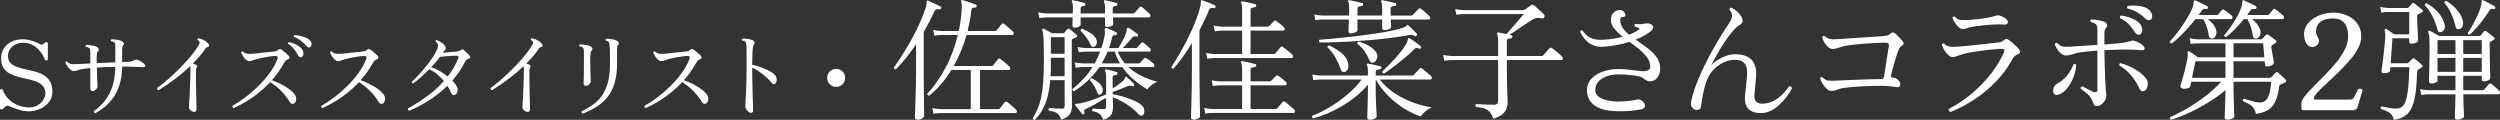 <?xml version="1.0" encoding="UTF-8"?><svg id="text" xmlns="http://www.w3.org/2000/svg" width="386.143" height="18.505" viewBox="0 0 386.143 18.505"><rect x="0" y="0" width="386.143" height="18.505" fill="#333333" stroke="none"/><defs><style>.cls-1{fill:#fff;}</style></defs><path class="cls-1" d="M4.409,17.194c-.386,0-.782-.055-1.188-.163-.406-.109-.77-.228-1.091-.356-.322-.129-.557-.223-.705-.282-.228-.109-.426-.084-.594.074-.069.069-.144.136-.223.2-.08.064-.144.121-.193.171-.099.079-.193.102-.282.067s-.134-.111-.134-.23v-2.702c0-.119.064-.19.193-.215.128-.025.208.017.237.126.178.525.473.992.883,1.403s.893.73,1.447.957c.554.228,1.133.342,1.737.342.514,0,.958-.111,1.329-.334s.661-.5.868-.831c.208-.332.312-.656.312-.972,0-.485-.124-.871-.371-1.158-.248-.287-.574-.51-.98-.668-.406-.158-.851-.29-1.336-.393-.485-.104-.97-.218-1.455-.342-.485-.124-.931-.292-1.336-.505-.406-.213-.732-.507-.98-.883-.248-.376-.371-.871-.371-1.484,0-.564.136-1.069.408-1.514s.661-.796,1.166-1.054c.504-.257,1.113-.386,1.826-.386.307,0,.626.042.958.126.332.084.641.183.928.297.287.114.504.215.653.304.227.129.416.134.564.015.049-.05.104-.096.163-.141.06-.044.109-.082.148-.111.099-.069.19-.084.275-.044.084.04.126.119.126.238v2.375c0,.119-.064.191-.193.215-.129.025-.213-.012-.252-.111-.188-.495-.445-.94-.772-1.336-.327-.396-.708-.71-1.143-.943-.436-.232-.92-.349-1.455-.349-.426,0-.816.087-1.173.26-.356.173-.641.413-.854.72-.213.307-.319.658-.319,1.054,0,.455.124.814.371,1.076.247.262.574.468.979.616s.854.274,1.343.378c.49.104.98.22,1.47.349.49.129.938.312,1.343.549.406.237.732.559.98.965.247.406.371.94.371,1.603,0,.475-.109.901-.327,1.277-.218.376-.505.695-.861.958-.356.262-.752.46-1.188.594-.436.134-.871.2-1.307.2Z"/><path class="cls-1" d="M14.721,17.491c-.079-.02-.139-.064-.178-.134s-.049-.139-.029-.208c.584-.396,1.123-.896,1.618-1.499.495-.604.896-1.341,1.203-2.212.307-.871.465-1.91.475-3.117-.505,0-.995.015-1.47.044-.237.01-.473.02-.705.03-.233.01-.458.025-.675.044.01.416.022.836.037,1.262.015.426.029.789.044,1.091.015.302.022.488.022.557,0,.148-.082.304-.245.468-.164.163-.314.245-.453.245-.277,0-.416-.134-.416-.401v-3.147c-.267.03-.517.057-.75.082-.232.025-.438.057-.616.097-.238.04-.436.096-.594.171-.159.074-.362.111-.609.111-.168,0-.344-.079-.527-.238-.183-.158-.344-.341-.482-.549-.139-.208-.228-.386-.267-.534.049-.139.138-.183.267-.134.208.228.43.354.668.379.237.025.569.022.995-.008h.089c.168-.01.413-.022.735-.037.321-.015.685-.032,1.091-.052v-1.737c0-.109-.007-.22-.022-.334-.015-.114-.062-.21-.141-.29-.099-.099-.272-.163-.52-.193-.04-.05-.052-.104-.037-.163s.042-.104.082-.134c.148-.01.329-.002.542.022.212.025.423.059.631.104.208.044.371.102.49.171.128.069.218.163.267.282s.03.233-.059.341c-.099.099-.161.206-.186.319-.025.114-.042.26-.052.438-.02.218-.02.594,0,1.128.475-.02.96-.042,1.455-.067.495-.025.965-.047,1.41-.067v-2.434c0-.109-.005-.23-.015-.364s-.049-.22-.119-.26c-.05-.04-.116-.079-.2-.119-.084-.039-.186-.064-.305-.074-.089-.128-.074-.227.045-.297.148-.01.326-.002.534.022s.411.059.608.104c.198.045.356.102.475.171.139.07.232.163.282.282.049.119.024.233-.074.341-.089.099-.141.206-.156.319-.015.114-.022.26-.022.438v1.826c.208-.01.394-.017.557-.022.163-.005.294-.007.394-.007.198-.01.358-.032.482-.067.124-.034.279-.101.467-.2.188-.109.44-.084.757.074.128.059.274.146.438.26.163.114.279.21.349.289.119.129.156.243.111.342s-.176.144-.394.134c-.139-.02-.317-.032-.534-.037-.218-.005-.438-.012-.661-.022s-.413-.015-.571-.015c-.218-.01-.443-.015-.676-.015h-.72c-.01,1.059-.141,1.984-.394,2.776-.252.792-.581,1.469-.987,2.034-.406.564-.849,1.039-1.329,1.425-.48.386-.958.707-1.433.965Z"/><path class="cls-1" d="M29.847,17.268c-.188-.05-.347-.144-.475-.282-.128-.138-.188-.302-.178-.49,0-.079.009-.272.029-.579.02-.307.04-.678.06-1.113.02-.436.04-.903.06-1.403.02-.5.037-.992.052-1.477.015-.485.022-.915.022-1.292,0-.089-.005-.168-.015-.237-.01-.069-.025-.124-.044-.163-.584.554-1.183,1.071-1.796,1.551-.613.48-1.188.903-1.722,1.269-.534.366-.985.658-1.351.876-.188-.049-.263-.163-.223-.341.277-.188.631-.458,1.061-.809.431-.351.893-.757,1.388-1.217.495-.46.992-.95,1.492-1.47.5-.52.965-1.044,1.396-1.573.43-.529.789-1.036,1.076-1.521.069-.109.113-.193.133-.252.02-.06.02-.139,0-.238-.01-.079-.044-.146-.104-.2-.059-.054-.124-.096-.193-.126-.049-.128-.015-.218.104-.267.178.01.378.064.601.163.223.099.431.218.624.356.193.139.329.282.408.43.049.089.06.171.03.245s-.084.121-.164.141c-.089.02-.163.044-.223.074-.059.03-.114.084-.163.163-.248.396-.54.787-.876,1.173s-.692.767-1.068,1.143c.108.03.21.064.304.104.094.04.175.084.245.134.079.04.116.104.111.193s-.032.173-.082.252c-.069.119-.104.252-.104.401,0,.445.002.923.008,1.432.005.51.012,1.015.022,1.514.01.5.02.965.03,1.395.01.431.017.789.022,1.076.005.287.007.47.007.549,0,.188-.047.314-.141.379-.094.064-.215.076-.364.037Z"/><path class="cls-1" d="M36.108,16.689c-.079-.03-.139-.079-.178-.148-.04-.069-.045-.138-.015-.208.633-.346,1.294-.779,1.982-1.299.688-.52,1.353-1.096,1.997-1.729.643-.633,1.222-1.299,1.737-1.997.514-.698.91-1.393,1.188-2.086.089-.228.106-.381.052-.46-.055-.079-.181-.119-.378-.119-.178,0-.438.025-.779.074-.341.05-.698.109-1.069.178-.371.069-.7.144-.987.223-.237.059-.445.129-.624.208-.178.079-.356.119-.534.119-.119,0-.235-.037-.349-.111-.114-.074-.226-.166-.334-.274-.129-.158-.245-.327-.349-.505-.104-.178-.181-.331-.23-.46.06-.148.148-.198.267-.148.188.188.398.302.631.342s.572.04,1.017,0c.267-.03.584-.064.95-.104.366-.039.745-.079,1.136-.119.391-.04.745-.074,1.062-.104.277-.03.479-.104.608-.223.119-.109.225-.163.319-.163.094,0,.186.03.274.089.158.109.354.265.586.468.232.203.403.364.512.482.108.119.146.23.111.334-.035.104-.131.181-.29.23-.129.04-.248.126-.356.26s-.203.275-.282.423c-.495.901-1.089,1.742-1.781,2.523.821.307,1.534.648,2.137,1.024.604.376,1.044.742,1.321,1.099.168.208.262.418.282.631.02.213-.005.396-.074.549-.07.154-.159.255-.268.304-.257.109-.465.035-.624-.223-.336-.554-.752-1.096-1.247-1.625-.495-.529-1.094-1.017-1.796-1.462-.762.812-1.618,1.559-2.568,2.241s-1.969,1.272-3.058,1.766ZM46.543,8.836c-.089.03-.181.022-.274-.022-.094-.044-.181-.146-.26-.304-.178-.346-.381-.663-.609-.95s-.529-.549-.905-.787c-.02-.059-.015-.116.015-.171.03-.054.069-.086.119-.096.297.059.602.156.913.289.312.134.586.3.824.497.238.198.391.426.46.683.059.218.059.401,0,.549-.06.148-.154.252-.282.312ZM47.909,7.278c-.168.119-.347.074-.534-.134-.248-.287-.532-.559-.854-.816-.322-.257-.696-.47-1.121-.638-.049-.139-.01-.232.119-.282.277.02.582.069.913.148.332.079.638.183.92.312.282.129.492.297.631.505.128.188.176.369.141.542s-.106.294-.215.364Z"/><path class="cls-1" d="M49.821,16.689c-.188-.069-.248-.188-.178-.356.633-.346,1.293-.779,1.981-1.299s1.354-1.096,1.997-1.729,1.22-1.299,1.729-1.997.903-1.393,1.18-2.086c.099-.228.121-.381.067-.46-.055-.079-.181-.119-.379-.119-.178,0-.438.025-.779.074-.341.05-.697.109-1.069.178-.371.069-.7.144-.987.223-.238.059-.448.129-.631.208-.183.079-.364.119-.542.119-.109,0-.22-.037-.334-.111s-.225-.166-.334-.274c-.128-.158-.245-.327-.349-.505-.104-.178-.181-.331-.23-.46.02-.059.054-.104.104-.134.05-.03.104-.034.164-.015.188.188.398.302.631.342.232.04.571.04,1.017,0,.257-.03.569-.064.935-.104.366-.039.745-.079,1.136-.119s.745-.074,1.062-.104c.287-.03.49-.104.608-.223.128-.109.238-.163.327-.163s.183.03.282.089c.099.069.22.166.363.29s.285.245.423.364c.138.119.242.218.312.297.109.119.146.23.111.334-.035.104-.131.181-.29.23-.128.04-.247.126-.356.26s-.203.275-.282.423c-.248.445-.522.878-.824,1.299-.302.421-.626.829-.972,1.225.831.307,1.548.648,2.152,1.024.604.376,1.044.742,1.321,1.099.168.208.262.418.282.631.02.213-.005.396-.074.549-.069.154-.158.255-.267.304-.257.109-.465.035-.624-.223-.336-.554-.752-1.096-1.247-1.625-.495-.529-1.098-1.017-1.811-1.462-.752.812-1.606,1.559-2.561,2.241s-1.977,1.272-3.065,1.766Z"/><path class="cls-1" d="M63.184,17.105c-.08-.03-.134-.082-.164-.156s-.03-.146,0-.215c.554-.297,1.15-.651,1.789-1.062.638-.41,1.281-.881,1.93-1.41.648-.529,1.254-1.111,1.818-1.744-.287-.356-.621-.698-1.002-1.024-.381-.327-.804-.589-1.27-.787-.436.445-.875.864-1.321,1.254-.445.391-.832.695-1.158.913-.148-.03-.213-.114-.193-.252.307-.277.651-.621,1.032-1.032.381-.41.759-.848,1.136-1.314.376-.465.715-.92,1.017-1.365.302-.446.527-.846.675-1.202.129-.287.188-.524.178-.713-.01-.188-.133-.386-.371-.594-.01-.059.005-.111.044-.156.04-.045.089-.067.148-.067.168.069.374.178.616.327.242.148.428.302.557.46.139.168.21.317.215.445.005.129-.047.252-.156.371-.08.069-.144.131-.193.186-.05.054-.099.116-.148.186.267-.03.544-.057.831-.082.287-.024.552-.047.794-.067.243-.02.428-.035.557-.045.139-.02.257-.044.356-.074.099-.03.193-.079.282-.148.108-.079.19-.119.245-.119s.131.04.23.119c.069.059.158.144.268.252.108.109.22.218.334.326.113.109.195.193.245.252.109.099.148.2.119.304-.03.104-.139.181-.327.23-.198.05-.366.218-.505.505-.248.505-.534.997-.861,1.477s-.683.938-1.069,1.373c.148.148.279.295.394.438.113.144.205.284.274.423.128.228.183.441.163.638-.02.198-.079.361-.178.49-.099.129-.213.208-.342.238-.218.069-.396-.069-.534-.416-.05-.138-.121-.294-.215-.468s-.2-.354-.319-.542c-.871.841-1.819,1.591-2.843,2.249-1.024.658-2.051,1.19-3.08,1.596ZM69.151,11.82c.336-.436.643-.888.92-1.358.277-.47.514-.962.712-1.477.059-.149.067-.25.022-.304-.044-.054-.141-.082-.289-.082-.208,0-.465.01-.772.03-.307.02-.619.042-.935.067-.317.025-.599.052-.846.082-.168.238-.371.492-.609.765-.237.272-.485.547-.742.824.425.139.858.339,1.299.601.44.262.854.547,1.24.854Z"/><path class="cls-1" d="M81.353,17.268c-.188-.05-.347-.144-.476-.282-.128-.138-.188-.302-.178-.49,0-.079.01-.272.029-.579.021-.307.04-.678.061-1.113.02-.436.039-.903.059-1.403.02-.5.037-.992.053-1.477.014-.485.021-.915.021-1.292,0-.089-.005-.168-.015-.237-.01-.069-.024-.124-.044-.163-.584.554-1.183,1.071-1.797,1.551-.613.48-1.188.903-1.722,1.269-.534.366-.985.658-1.351.876-.188-.049-.263-.163-.223-.341.277-.188.631-.458,1.061-.809.431-.351.893-.757,1.388-1.217.495-.46.992-.95,1.492-1.47.5-.52.965-1.044,1.395-1.573.431-.529.789-1.036,1.076-1.521.069-.109.113-.193.134-.252.021-.06.021-.139,0-.238-.01-.079-.044-.146-.104-.2-.059-.054-.123-.096-.192-.126-.05-.128-.015-.218.104-.267.178.01.378.064.601.163.223.099.431.218.624.356.192.139.328.282.408.43.049.089.059.171.029.245s-.084.121-.164.141c-.088.02-.162.044-.223.074-.059.03-.113.084-.162.163-.248.396-.54.787-.877,1.173-.336.386-.691.767-1.068,1.143.109.03.211.064.305.104.094.04.176.084.244.134.08.04.117.104.111.193-.004.089-.031.173-.081.252-.069.119-.104.252-.104.401,0,.445.003.923.008,1.432.006.51.013,1.015.022,1.514.01.5.021.965.03,1.395.01.431.017.789.021,1.076.006.287.008.47.008.549,0,.188-.047.314-.141.379-.095.064-.216.076-.364.037Z"/><path class="cls-1" d="M90.532,13.245c-.258,0-.387-.099-.387-.297,0-.128.008-.43.022-.905.015-.475.022-1.029.022-1.663v-2.405c0-.109-.008-.22-.022-.334s-.062-.205-.142-.275c-.088-.109-.262-.178-.52-.208-.088-.128-.074-.228.045-.297.148-.01.329-.002.542.022.213.025.421.059.624.104.202.044.363.102.482.171.138.069.232.163.281.282.05.119.025.233-.074.342-.089.099-.146.208-.17.326-.025.119-.043.267-.053.445-.01.148-.015.359-.015.631,0,.272.003.574.007.906.006.332.013.658.023.98.01.322.02.606.029.854,0,.168.002.312.008.43.004.119.007.198.007.238,0,.148-.077.295-.229.438-.154.144-.314.215-.482.215ZM90.026,17.55c-.188-.069-.247-.188-.178-.356.613-.317,1.186-.658,1.715-1.024.529-.366.992-.819,1.388-1.358.396-.539.705-1.21.928-2.011.223-.802.334-1.791.334-2.969,0-.802-.003-1.445-.007-1.93-.006-.485-.033-.861-.082-1.128-.029-.168-.087-.287-.171-.356-.084-.069-.21-.114-.378-.134-.04-.05-.053-.104-.037-.163.014-.059.041-.104.081-.134.148-.01.329-.002.542.022.213.025.423.059.631.104.207.045.371.102.49.171.128.069.22.163.273.282.055.119.033.233-.066.341-.089.099-.141.215-.156.349-.014.134-.021.379-.021.735v1.841c0,1.208-.137,2.237-.408,3.088-.272.851-.648,1.566-1.129,2.145-.479.579-1.039,1.064-1.677,1.455-.638.391-1.329.735-2.071,1.032Z"/><path class="cls-1" d="M99.745,16.689c-.188-.069-.248-.188-.178-.356.633-.346,1.293-.779,1.98-1.299.688-.52,1.354-1.096,1.997-1.729s1.22-1.299,1.729-1.997.902-1.393,1.18-2.086c.1-.228.121-.381.067-.46-.055-.079-.181-.119-.379-.119-.178,0-.438.025-.779.074-.341.05-.697.109-1.069.178-.371.069-.699.144-.986.223-.238.059-.447.129-.631.208-.184.079-.363.119-.542.119-.108,0-.22-.037-.334-.111s-.226-.166-.334-.274c-.128-.158-.245-.327-.349-.505-.104-.178-.181-.331-.23-.46.02-.059.055-.104.104-.134.051-.03.104-.034.164-.015.188.188.398.302.631.342s.571.04,1.017,0c.257-.03.569-.064.935-.104.367-.039.745-.079,1.137-.119.391-.04.744-.074,1.061-.104.287-.03.49-.104.609-.223.128-.109.237-.163.326-.163s.184.03.282.089c.099.069.22.166.363.29s.284.245.423.364c.139.119.242.218.312.297.108.119.146.23.111.334-.035.104-.132.181-.29.23-.128.04-.247.126-.356.26-.108.134-.203.275-.281.423-.248.445-.522.878-.824,1.299-.302.421-.626.829-.973,1.225.832.307,1.549.648,2.152,1.024.604.376,1.045.742,1.322,1.099.168.208.262.418.281.631s-.005.396-.074.549c-.069.154-.158.255-.268.304-.257.109-.465.035-.623-.223-.336-.554-.752-1.096-1.247-1.625-.495-.529-1.099-1.017-1.811-1.462-.753.812-1.606,1.559-2.562,2.241s-1.977,1.272-3.064,1.766Z"/><path class="cls-1" d="M115.942,17.431c-.088,0-.197-.052-.326-.156s-.242-.23-.342-.378c-.099-.148-.148-.297-.148-.445,0-.109.01-.346.03-.713.02-.366.042-.824.067-1.373.023-.549.047-1.148.066-1.796.02-.648.029-1.304.029-1.967v-1.232c0-.722-.002-1.286-.008-1.692-.004-.406-.021-.7-.051-.883-.03-.183-.08-.309-.148-.378-.09-.089-.258-.143-.506-.163-.039-.049-.051-.104-.037-.163.016-.059.047-.104.098-.134.148-.01.323-.005.526.015.202.02.403.05.601.089.198.04.357.094.476.163.128.07.218.163.267.282.05.119.03.233-.059.341-.08.079-.139.23-.178.453-.041.223-.067.549-.082.979-.016.431-.027,1.007-.037,1.729.436.089.868.21,1.299.364.43.154.828.319,1.195.497.365.178.657.366.875.564.268.238.406.505.416.802s-.055.515-.193.653c-.079.069-.166.106-.26.111-.094.005-.19-.052-.289-.171-.238-.297-.527-.599-.869-.906-.341-.307-.699-.591-1.076-.854-.375-.262-.742-.472-1.098-.631v.163c0,.663.008,1.351.021,2.063.016.713.033,1.383.053,2.011s.037,1.156.052,1.581c.015.426.022.678.022.757,0,.158-.033.267-.097.327-.064.059-.161.089-.29.089Z"/><path class="cls-1" d="M129.149,13.421c-.385,0-.713-.136-.984-.407-.271-.271-.406-.599-.406-.984,0-.385.135-.713.406-.984.271-.271.6-.407.984-.407s.713.136.984.407c.271.271.406.599.406.984,0,.385-.136.713-.406.984-.271.271-.6.407-.984.407Z"/><path class="cls-1" d="M141.74,18.485c-.286,0-.429-.116-.429-.347,0-.068.01-.347.031-.837.02-.49.041-1.102.061-1.837.021-.735.041-1.503.062-2.306.021-.803.03-1.544.03-2.225v-4.082c-.504.721-1.018,1.412-1.541,2.072-.523.66-1.044,1.249-1.561,1.765-.219.028-.327-.061-.327-.265.408-.558.851-1.215,1.327-1.97.476-.755.949-1.554,1.418-2.398.47-.844.898-1.697,1.286-2.562.388-.864.704-1.691.948-2.48.041-.122.062-.238.062-.347v-.265c0-.163.02-.258.061-.286.055-.041.123-.048.204-.021.149.068.344.16.582.276.237.116.476.228.714.337.238.109.432.204.582.286.109.054.149.15.123.286-.041.136-.13.191-.266.163-.381-.095-.641,0-.775.286-.232.517-.487,1.044-.766,1.582-.279.538-.575,1.079-.889,1.623v6.001c0,.667.004,1.385.011,2.153.007.769.013,1.507.021,2.214.006.708.014,1.303.021,1.786.007.483.01.765.01.847,0,.109-.099.228-.296.357-.197.129-.432.194-.704.194ZM144.168,17.567l-.163-.878c.34.082.755.136,1.245.163h4.694v-6.042h-3.001c-.992,1.619-2.136,2.939-3.428,3.96-.096,0-.171-.031-.225-.092-.055-.061-.075-.133-.062-.214,1.007-1.048,1.932-2.354,2.776-3.919.843-1.564,1.489-3.279,1.938-5.143h-2.531c-.462.014-.83.048-1.103.102l-.162-.878c.34.082.754.136,1.244.163h2.694c.122-.572.225-1.15.306-1.735.082-.585.137-1.184.164-1.796.014-.217.01-.401-.01-.551-.021-.149-.045-.272-.072-.367-.027-.149-.027-.245,0-.286.027-.054.096-.068.204-.041.149.041.357.105.622.194.266.089.531.18.797.276s.473.17.623.224c.121.068.162.157.121.265-.014.136-.095.204-.244.204-.164-.013-.293.003-.388.051-.096.048-.157.187-.185.418-.054.544-.132,1.075-.234,1.592-.102.517-.214,1.034-.336,1.551h4.204c.136,0,.237-.041.306-.123.082-.109.207-.272.378-.49.17-.218.289-.367.357-.449.095-.136.225-.149.388-.041.109.068.252.184.429.347s.356.323.54.48c.185.156.316.276.398.357.109.095.15.208.123.337-.027.13-.103.194-.225.194h-7.062c-.244.871-.534,1.708-.867,2.51-.334.803-.704,1.565-1.112,2.286h5.817c.122,0,.217-.041.285-.123.082-.109.207-.268.378-.479.17-.211.288-.364.356-.459.109-.123.238-.129.389-.021.108.068.255.18.438.337s.364.313.541.469c.177.157.306.276.388.357.123.109.166.225.133.347-.034.122-.105.184-.215.184h-4.449v6.042h2.775c.068,0,.126-.007.174-.02.048-.013.092-.048.133-.102.082-.109.207-.269.377-.48.171-.211.289-.364.357-.459.096-.123.225-.129.389-.021.108.068.251.181.428.337.178.156.357.313.541.469s.316.275.398.357c.109.109.149.224.123.347-.028.122-.103.184-.225.184h-11.594c-.449.013-.81.048-1.082.102Z"/><path class="cls-1" d="M159.866,18.485c-.203.041-.319-.034-.347-.224.286-.477.538-.966.755-1.47.219-.503.398-1.088.541-1.755.143-.666.248-1.463.316-2.388.068-.925.103-2.048.103-3.368,0-.966-.007-1.735-.021-2.306s-.031-1.003-.051-1.296c-.021-.292-.045-.507-.072-.643-.027-.136-.061-.252-.102-.347s-.034-.17.021-.225c.067-.054.149-.061.245-.021.122.068.316.177.582.327.265.15.473.272.622.367h1.694c.108,0,.189-.027.244-.082.068-.082.15-.177.245-.286.095-.109.177-.204.245-.286.082-.095.197-.088.348.02.135.095.316.238.54.429.225.191.392.34.501.449.176.163.148.3-.082.408-.109.041-.191.075-.245.102-.055.027-.136.061-.245.102-.055.027-.096.061-.123.102s-.04.129-.04.265v6.225c0,.993.007,1.834.021,2.521.014.687.02,1.113.02,1.276,0,.449-.108.854-.326,1.215-.218.36-.66.656-1.326.888-.178-.49-.398-.823-.664-1-.266-.177-.684-.306-1.255-.388-.108-.177-.081-.313.081-.408.191.014.471.034.838.061.367.028.707.041,1.02.041.191,0,.32-.031.389-.092s.102-.173.102-.337v-3.98h-2.225c-.123,1.497-.385,2.729-.785,3.694-.402.966-.922,1.769-1.562,2.408ZM166.03,4.279c-.258,0-.387-.102-.387-.306,0-.109.002-.282.01-.52.006-.238.017-.493.03-.765h-4.082c-.449.014-.81.048-1.081.102l-.164-.878c.34.082.756.136,1.245.163h4.103c0-.163.004-.316.01-.459.008-.143.011-.262.011-.357,0-.476-.048-.796-.144-.959-.067-.068-.067-.143,0-.224.041-.041.109-.054.205-.041.203.041.479.106.826.194.348.089.637.167.867.235.109.014.164.095.164.245-.014.136-.089.204-.225.204-.15.014-.272.044-.367.092-.096.048-.144.174-.144.378v.694h3.776v-.817c0-.49-.055-.809-.164-.959-.041-.068-.033-.143.021-.224.041-.041.102-.054.184-.041.217.041.5.106.847.194.347.089.629.167.847.235.137.014.191.095.164.245,0,.136-.076.204-.225.204-.137.014-.252.044-.348.092-.096.048-.143.174-.143.378v.327c0,.122.007.245.021.367h3.144c.081,0,.156-.034.225-.102.041-.054.115-.139.225-.255.107-.115.217-.235.326-.357.108-.122.184-.211.225-.265.095-.109.211-.115.347-.021.149.109.354.279.612.51.258.231.449.415.571.551.122.123.167.245.133.367-.034.123-.119.184-.255.184h-5.531c.014.259.023.49.03.694s.011.32.011.347c0,.109-.1.211-.297.306-.197.095-.391.143-.581.143-.259,0-.388-.102-.388-.306v-1.184h-3.776v1.143c0,.109-.095.211-.286.306-.189.095-.387.143-.592.143ZM162.275,11.77h2.163v-2.857h-2.123v1.225c0,.286-.003.565-.01.837-.007.272-.018.538-.03.796ZM162.315,8.3h2.123v-2.551h-2.123v2.551ZM165.887,14.097c-.19-.041-.266-.156-.225-.347.64-.517,1.215-1.054,1.725-1.613.511-.558.963-1.15,1.357-1.776h-1.51c-.449.014-.811.048-1.082.102l-.164-.837c.341.082.756.136,1.246.163h1.857c.148-.286.295-.578.438-.878.143-.299.275-.612.397-.939h-2.225c-.449.014-.81.048-1.082.102l-.184-.816c.34.082.756.136,1.246.163h2.428c.096-.272.184-.554.266-.847.082-.292.15-.588.205-.888.054-.231.081-.429.081-.592,0-.163-.007-.299-.021-.408-.014-.177,0-.286.041-.327s.115-.048.225-.021c.217.068.469.167.755.296.286.129.537.248.755.357.123.054.156.143.103.265-.041.123-.122.184-.245.184-.178-.027-.299-.01-.367.051s-.123.194-.164.398c-.055.259-.119.517-.193.776-.074.259-.16.51-.255.755h1.448c.178-.272.389-.636.633-1.092.246-.456.43-.867.552-1.235.095-.286.136-.48.122-.582s.014-.174.082-.214.136-.034.204.021c.19.095.421.245.694.449.271.204.489.361.652.469.096.082.123.177.082.286-.055.136-.15.177-.285.123-.137-.041-.242-.054-.316-.041-.076.014-.168.082-.276.204-.231.272-.476.551-.734.837-.259.286-.504.544-.735.776h2c.096,0,.17-.027.225-.082.068-.082.174-.201.316-.357.144-.156.242-.269.297-.337.122-.122.251-.129.387-.02.137.095.3.224.49.388.191.163.354.313.49.449.109.109.146.221.112.337-.034.116-.105.173-.214.173h-4.879c.137.34.299.663.49.97.19.306.395.589.612.847h2.122c.096,0,.17-.027.225-.082.068-.068.174-.187.316-.357s.242-.282.297-.337c.107-.095.237-.095.387,0,.15.082.338.208.562.378.224.17.397.31.52.418.109.109.15.228.123.357-.027.129-.096.194-.205.194h-3.816c.653.585,1.378,1.061,2.174,1.429s1.568.653,2.316.857c-.326.095-.633.262-.918.5-.286.238-.49.459-.612.664-.64-.367-1.313-.844-2.021-1.429-.708-.585-1.334-1.258-1.878-2.021h-3.511c-.994,1.456-2.307,2.701-3.939,3.735ZM170.398,18.505c-.149-.408-.333-.711-.551-.908-.218-.198-.585-.337-1.103-.418-.055-.068-.071-.143-.051-.225.021-.082.064-.143.133-.184.163.014.404.031.725.051.319.02.602.031.847.031.3,0,.449-.122.449-.367v-1.388c-.463.286-.989.595-1.582.929-.592.334-1.112.602-1.562.806-.136.068-.218.136-.244.204-.027.068-.014.163.041.286.04.109.006.204-.103.286-.109.082-.204.068-.286-.041-.055-.082-.146-.204-.275-.367-.129-.163-.262-.33-.398-.5-.136-.17-.244-.302-.326-.398-.068-.068-.082-.136-.041-.204.055-.068.14-.095.256-.082.115.014.303-.007.561-.061.34-.068.752-.177,1.234-.327.483-.15.971-.32,1.46-.51.489-.19.911-.367,1.266-.531v-2.653c0-.245-.014-.446-.041-.602-.027-.156-.062-.269-.103-.337-.067-.082-.067-.156,0-.224.041-.054.109-.075.205-.061.203.041.455.102.755.184.3.082.558.157.775.225.136.014.19.095.163.245-.014.136-.088.204-.225.204-.136.014-.258.044-.367.092s-.163.173-.163.377l.021,1.633c.23-.149.479-.32.745-.51.265-.19.526-.395.786-.612.203-.163.316-.316.336-.459.021-.143.072-.221.153-.235.054,0,.116.027.184.082.149.123.333.286.552.49.217.204.387.374.51.51.068.109.068.218,0,.326-.068.082-.17.095-.307.041-.203-.109-.422-.109-.652,0-.313.136-.688.289-1.123.459s-.83.31-1.184.418v.388c.299.041.653.112,1.062.214s.827.228,1.255.377c.429.15.823.31,1.184.48.361.17.644.337.848.5.244.191.4.402.469.633.068.231.086.439.051.623-.033.184-.105.316-.213.398-.109.082-.223.105-.338.071s-.269-.153-.459-.357c-.271-.313-.619-.629-1.041-.949-.422-.32-.874-.612-1.357-.878-.482-.265-.969-.48-1.459-.643.014.326.023.619.031.878.006.259.01.449.01.571,0,.517-.1.936-.297,1.255-.197.32-.602.575-1.214.765ZM168.99,7.218c-.095.028-.184.034-.265.021-.082-.013-.164-.102-.246-.265-.162-.381-.385-.769-.663-1.163-.278-.395-.581-.741-.908-1.041,0-.218.095-.327.286-.327.395.177.799.391,1.215.643.414.252.711.554.887.908.137.259.167.51.092.755-.074.245-.207.402-.397.469ZM170.031,14.546c-.095.068-.194.089-.296.061-.102-.027-.174-.102-.215-.225-.285-.789-.674-1.449-1.163-1.98,0-.204.103-.306.306-.306.327.177.619.357.879.541.258.184.462.412.611.684.15.245.207.483.174.714-.034.232-.133.402-.296.51ZM170.173,9.79h2.817c-.341-.544-.605-1.15-.797-1.817h-1.102c-.272.653-.578,1.259-.919,1.817Z"/><path class="cls-1" d="M184.383,18.485c-.285,0-.428-.116-.428-.347,0-.068.006-.323.02-.765.014-.442.031-1.01.051-1.704.021-.694.037-1.452.051-2.276s.021-1.65.021-2.48v-4.225c-.926,1.497-1.871,2.803-2.838,3.919-.095.014-.173-.003-.234-.051-.061-.048-.099-.112-.112-.194.395-.585.81-1.252,1.245-2.0.436-.748.863-1.541,1.286-2.378.421-.837.806-1.687,1.153-2.551.347-.864.622-1.704.826-2.521.027-.122.044-.231.051-.326s.004-.184-.01-.265c0-.15.021-.238.061-.265.055-.041.123-.041.205,0,.135.041.322.109.561.204.238.095.48.191.725.286.245.095.442.184.592.265.137.041.178.13.123.265-.014.136-.096.191-.245.163h-.062c-.136-.013-.266-.01-.388.01-.122.02-.224.126-.306.316-.205.517-.433,1.038-.684,1.562-.252.524-.514,1.044-.786,1.562v6.246c0,.735.007,1.5.021,2.296.014.796.023,1.541.03,2.235.007.694.017,1.269.03,1.725.014.456.021.724.021.806,0,.109-.105.218-.316.327-.211.109-.433.163-.664.163ZM186.159,17.546l-.162-.878c.34.082.754.136,1.244.163h4.613v-3.654h-3.449c-.449.014-.811.054-1.082.122l-.164-.898c.341.082.756.136,1.246.163h3.449v-1.898c0-.503-.048-.823-.143-.959-.055-.082-.055-.156,0-.225.067-.041.135-.054.203-.041.15.027.351.068.603.122.251.055.503.112.755.174s.453.112.603.153c.108.014.163.095.163.245-.014.136-.088.204-.225.204-.137.014-.279.044-.428.092-.15.048-.225.174-.225.378v1.755h2.959c.096,0,.17-.027.225-.082.082-.082.207-.211.377-.388.17-.177.289-.299.357-.367.109-.109.238-.109.389,0,.135.082.326.221.57.418.246.198.436.364.572.5.108.095.149.208.122.337-.027.129-.095.194-.204.194h-5.367v3.654h3.918c.109,0,.177-.034.205-.102.04-.041.121-.133.244-.276s.242-.286.357-.429c.115-.143.193-.235.234-.275.096-.109.218-.115.367-.021.082.041.221.15.419.327.196.177.397.35.603.521.203.17.332.282.387.337.109.095.15.207.123.337-.027.129-.102.194-.225.194h-12.553c-.449.013-.81.047-1.082.102ZM186.465,9.076l-.163-.898c.34.082.755.136,1.245.163h4.307v-3.613h-3.144c-.448.014-.81.048-1.081.102l-.164-.878c.34.082.756.136,1.245.163h3.144V1.442c0-.503-.048-.823-.143-.959-.041-.095-.041-.17,0-.225.04-.041.108-.054.203-.041.15.014.351.048.603.102.251.054.503.112.755.173.252.061.453.112.603.153.108.041.163.123.163.245-.014.122-.088.197-.225.224-.137.014-.279.041-.428.082-.15.041-.225.17-.225.388v2.531h2.652c.082,0,.156-.034.225-.102.082-.082.207-.211.378-.388.17-.177.289-.299.356-.367.109-.109.238-.109.389,0,.136.095.326.238.571.429.245.191.436.361.571.51.109.095.15.208.123.337s-.103.194-.225.194h-5.041v3.613h3.592c.095,0,.17-.027.225-.082.041-.041.119-.133.234-.276s.234-.289.357-.439c.123-.15.204-.245.244-.286.096-.122.211-.122.348,0,.082.041.225.146.429.316.204.17.408.34.612.51.204.17.333.283.388.337.108.095.149.211.122.347-.027.136-.102.204-.225.204h-11.939c-.449.014-.811.048-1.082.102Z"/><path class="cls-1" d="M211.612,18.505c-.286,0-.429-.123-.429-.367,0-.054.007-.245.021-.572.014-.326.023-.711.03-1.153.007-.442.017-.867.03-1.276s.021-.728.021-.959v-1.102c-.531.64-1.15,1.245-1.857,1.816-.709.572-1.453,1.085-2.235,1.541-.782.456-1.552.84-2.307,1.153-.755.313-1.438.544-2.052.694-.068-.027-.119-.082-.152-.163-.034-.082-.031-.163.01-.245.816-.299,1.694-.728,2.633-1.286.939-.558,1.851-1.207,2.735-1.949.884-.741,1.64-1.527,2.266-2.357h-6.368c-.463.014-.83.048-1.102.102l-.164-.877c.34.082.756.136,1.245.163h7.349v-.612c0-.503-.049-.823-.144-.959-.055-.082-.055-.156,0-.225.027-.054.095-.068.204-.041.149.014.34.048.571.102.231.055.466.109.704.163.238.054.432.102.582.143.136.041.19.123.163.245-.014.136-.089.204-.225.204-.136.014-.278.044-.429.092-.149.048-.225.173-.225.377v.51h5.654c.095,0,.17-.027.225-.082.041-.054.125-.15.255-.286s.259-.276.388-.418c.129-.143.215-.235.256-.276.067-.082.129-.123.184-.123.054,0,.115.028.184.082.108.082.255.201.438.357.184.156.37.316.562.48.189.163.326.286.408.367.108.095.146.204.111.327-.033.123-.111.184-.234.184h-7.816c.598.749,1.258,1.378,1.979,1.888.721.51,1.452.932,2.194,1.265.741.334,1.449.592,2.122.776.674.184,1.255.316,1.745.398-.367.15-.704.357-1.01.623-.307.265-.535.513-.684.745-.749-.231-1.555-.605-2.419-1.123-.864-.517-1.694-1.16-2.49-1.929-.796-.769-1.474-1.65-2.03-2.643h-.021v1.919c0,.245.008.561.021.949.013.388.029.789.051,1.204.02.415.037.776.051,1.082s.02.5.02.582c0,.109-.111.218-.336.327-.225.109-.453.163-.684.163ZM208.672,5.157c-.259,0-.388-.109-.388-.326,0-.109.007-.34.021-.694.014-.354.027-.728.041-1.123h-4.104c-.448.014-.809.048-1.081.102l-.163-.878c.34.082.755.136,1.244.163h4.123c.014-.245.021-.469.021-.674v-.469c0-.503-.049-.823-.144-.959-.054-.082-.054-.156,0-.224.041-.041.108-.054.204-.041.15.028.348.068.592.123.245.054.493.109.745.163.252.054.452.102.603.143.136.014.189.095.163.245-.014.136-.089.204-.225.204-.136.014-.279.044-.429.092-.15.048-.225.174-.225.378v1.021h3.816v-1.143c0-.503-.047-.823-.143-.959-.055-.082-.055-.156,0-.224.068-.041.137-.054.205-.041.148.028.346.068.592.123.244.054.492.109.744.163.252.054.453.102.603.143.136.014.19.095.163.245,0,.136-.074.204-.225.204-.137.014-.275.044-.418.092-.143.048-.215.174-.215.378v1.021h3.164c.095,0,.17-.027.225-.082l.938-.959c.108-.109.231-.109.368,0,.189.136.421.327.693.572.271.245.477.436.612.572.108.109.146.221.112.337-.034.116-.112.173-.234.173h-5.858c.014.327.027.595.041.806.013.211.021.337.021.378,0,.109-.116.211-.348.306-.23.095-.449.143-.652.143-.259,0-.389-.102-.389-.306v-1.327h-3.816v1.674c0,.109-.115.214-.347.316s-.449.153-.653.153ZM203.815,6.545c-.055-.068-.086-.139-.092-.214-.008-.074.017-.139.071-.194.421-.027.973-.071,1.653-.133.68-.061,1.436-.136,2.266-.225.83-.088,1.684-.187,2.561-.296.879-.109,1.736-.228,2.572-.357.837-.129,1.603-.269,2.297-.418.693-.149,1.258-.306,1.693-.469.177-.068.297-.146.357-.235.061-.088.119-.139.174-.153.054-.013.102,0,.143.041.082.068.201.18.357.337s.322.32.5.49c.176.17.319.316.428.439.109.109.109.225,0,.347-.108.109-.224.116-.346.02-.137-.082-.242-.129-.316-.143-.076-.013-.201-.007-.379.021-.979.177-2.003.334-3.071.469-1.068.136-2.136.249-3.204.337-1.068.089-2.089.16-3.062.214-.974.054-1.854.092-2.644.112-.789.02-1.442.024-1.959.01ZM207.693,11.117c-.136.027-.252.017-.347-.031-.096-.048-.184-.18-.266-.398-.204-.598-.47-1.194-.797-1.786-.326-.592-.741-1.119-1.244-1.582-.014-.095.01-.17.071-.224s.133-.082.214-.082c.613.3,1.194.653,1.746,1.061.551.408.921.919,1.111,1.531.109.34.119.66.031.959-.089.299-.262.483-.521.551ZM212.142,9.647c-.149.054-.275.051-.378-.01-.102-.061-.201-.207-.295-.439-.178-.436-.416-.868-.715-1.296-.3-.429-.667-.806-1.102-1.133-.041-.204.033-.32.224-.347.558.163,1.075.381,1.552.653.476.272.836.585,1.082.939.244.354.302.697.173,1.031-.13.334-.31.534-.541.602ZM213.775,11.362c-.204-.027-.292-.136-.265-.326.244-.218.543-.507.897-.867.354-.36.718-.748,1.092-1.164.374-.415.722-.83,1.041-1.245s.562-.779.725-1.092c.108-.231.167-.411.174-.541.007-.129.051-.214.132-.255.055-.013.123.007.205.061.108.068.275.181.5.337.225.156.449.316.674.479.225.163.384.286.479.367.109.068.123.17.041.306-.055.109-.149.136-.285.082l-.021-.021c-.177-.054-.304-.085-.378-.092-.074-.007-.174.051-.296.173-.3.313-.667.653-1.103,1.021-.436.367-.881.735-1.336,1.102-.457.367-.885.698-1.286.99-.401.293-.731.521-.99.684Z"/><path class="cls-1" d="M230.661,18.342c-.178-.476-.371-.834-.582-1.072-.211-.238-.479-.408-.806-.51-.327-.102-.763-.187-1.307-.255-.136-.163-.122-.306.041-.429.095,0,.306.01.633.031.326.02.687.038,1.081.051.395.014.742.02,1.041.02.422,0,.633-.204.633-.612v-6.286h-7.225c-.449.014-.811.048-1.082.102l-.184-.898c.34.082.762.136,1.266.163h7.225v-2.408c0-.49-.047-.803-.143-.939-.055-.095-.055-.17,0-.225.041-.041.109-.061.204-.061.136.028.319.065.552.112.23.048.462.092.693.133.136-.149.323-.364.562-.643.237-.279.493-.575.765-.888.272-.313.527-.609.766-.888.238-.279.426-.5.562-.663h-9.327c-.449.014-.811.048-1.082.102l-.184-.878c.354.082.775.136,1.266.163h9.266c.068,0,.15-.027.245-.082.108-.082.269-.201.479-.357.211-.156.364-.262.459-.316.15-.109.307-.102.471.021.121.095.277.231.469.408.19.177.388.361.592.551.204.191.367.347.49.469.041.041.064.102.071.184.007.082-.011.157-.052.225-.081.15-.225.204-.428.163-.3-.068-.541-.088-.725-.061-.184.027-.392.109-.623.245-.19.109-.441.265-.755.469s-.646.426-1,.663c-.354.238-.69.466-1.011.684-.319.218-.588.401-.807.551.055.014.105.024.154.031.047.007.084.017.111.031.137.041.191.122.164.245,0,.123-.068.198-.205.225-.149.014-.295.041-.438.082-.144.041-.215.17-.215.388v2.266h5.389c.095,0,.17-.027.225-.082.054-.054.143-.156.265-.306.122-.15.252-.303.388-.459.137-.156.238-.269.307-.337.108-.122.238-.136.388-.041.095.068.248.187.459.357.211.17.422.344.633.521.211.177.364.32.46.429.107.095.148.211.121.347-.027.136-.102.204-.224.204h-8.409v.98c0,1.524.02,2.773.061,3.745.041.973.062,1.541.062,1.704,0,.354-.054.694-.163,1.021-.109.326-.32.625-.633.898-.312.272-.783.51-1.408.714Z"/><path class="cls-1" d="M249.768,17.179c-1.156-.028-2.078-.194-2.766-.5-.687-.306-1.176-.704-1.469-1.194-.293-.49-.432-1.007-.418-1.551.013-.748.268-1.367.765-1.857.497-.49,1.133-.854,1.909-1.092.775-.238,1.57-.344,2.387-.316.531.014,1.001.044,1.409.092.408.048.769.092,1.081.133.313.041.589.072.827.092.237.02.46.017.663-.01.272-.041.47-.126.592-.255.123-.129.17-.323.143-.582-.054-.49-.244-.946-.57-1.367-.327-.422-.722-.823-1.184-1.204-.463-.381-.947-.748-1.449-1.102-.572.177-1.191.334-1.857.469-.668.136-1.368.231-2.104.286-.598.041-1.115-.024-1.551-.194-.436-.17-.796-.391-1.082-.663-.285-.272-.514-.544-.684-.816-.17-.272-.289-.497-.357-.674.096-.19.232-.238.408-.143.259.463.65.827,1.174,1.092.523.265,1.201.371,2.031.316.571-.027,1.105-.085,1.602-.173.497-.088.949-.187,1.357-.296-.503-.408-.932-.823-1.285-1.245-.354-.422-.531-.878-.531-1.368,0-.435.133-.796.398-1.082.266-.286.596-.429.99-.429.408,0,.693.231.857.694.04.123.02.218-.062.286-.081.068-.203.102-.367.102-.244,0-.367.156-.367.469,0,.449.129.857.389,1.225.258.367.584.714.979,1.041.763-.299,1.266-.571,1.512-.816.107-.082.102-.156-.021-.224-.163-.095-.367-.17-.611-.225-.055-.068-.072-.143-.052-.225.021-.082.064-.143.133-.184.272.041.523.058.755.051.231-.007.504-.044.816-.112.109-.027.234-.031.378-.01.144.021.282.058.419.112.285.136.414.31.387.521-.027.211-.162.412-.408.602-.258.204-.578.418-.959.643-.381.224-.823.432-1.326.623.53.381,1.064.765,1.602,1.153.537.388,1.008.813,1.408,1.276.402.463.65,1.0.746,1.613.054.34.037.684-.052,1.031-.089.347-.235.643-.438.888-.205.245-.457.395-.756.449-.299.054-.544.038-.734-.051-.191-.088-.381-.207-.571-.357-.163-.15-.437-.265-.816-.347-.382-.082-.823-.146-1.327-.194-.504-.047-1.014-.078-1.531-.092-.639-.013-1.244.065-1.816.235-.57.17-1.037.432-1.397.786-.36.354-.548.81-.562,1.367-.014.585.307,1.028.959,1.327.654.3,1.463.463,2.43.49.285,0,.611-.01.979-.031.367-.02.725-.054,1.071-.102.348-.047.629-.098.848-.153.258-.054.432-.071.52-.051.089.021.207.085.357.194.354.259.527.524.521.796-.007.272-.187.449-.54.531-.463.095-.998.173-1.604.235s-1.33.085-2.174.072Z"/><path class="cls-1" d="M272.01,17.464c-1.851,0-2.674-.932-2.47-2.796.041-.299.078-.639.112-1.021.033-.381.071-.755.112-1.123.04-.367.067-.68.081-.939.027-.395.004-.772-.07-1.133-.076-.36-.256-.653-.541-.878-.286-.224-.742-.337-1.368-.337-.517,0-1.068.136-1.653.408-.585.272-1.119.663-1.602,1.174-.483.51-.848,1.14-1.092,1.888-.219.667-.382,1.293-.49,1.878-.109.585-.197,1.157-.266,1.715-.027.354-.177.568-.449.643-.271.075-.504.044-.693-.092-.178-.149-.303-.302-.378-.459-.075-.156-.085-.391-.03-.704.203-.993.533-2.051.99-3.174.455-1.123.973-2.242,1.551-3.358.578-1.115,1.166-2.163,1.766-3.143.598-.98,1.136-1.817,1.612-2.51.245-.367.374-.721.388-1.062.014-.34-.115-.653-.388-.939,0-.218.095-.327.286-.327.312.15.611.354.897.612.286.259.503.524.653.796.34.558.244.987-.286,1.286-.272.15-.575.412-.908.786-.333.375-.673.806-1.021,1.296-.347.49-.681,1-1,1.531-.32.531-.609,1.031-.867,1.5-.259.469-.463.861-.613,1.174.273-.327.616-.623,1.031-.888s.857-.48,1.326-.643c.471-.163.909-.245,1.317-.245,1.251,0,2.133.306,2.644.919.51.612.73,1.402.662,2.367-.04.463-.081.932-.121,1.408-.041.476-.09.987-.144,1.531-.041.544.054.915.286,1.112.23.198.517.296.857.296.625,0,1.187-.123,1.684-.367.496-.245.925-.534,1.285-.867.361-.333.644-.639.848-.918.204-.279.326-.452.367-.521.271-.041.429.054.469.286-.054.123-.17.33-.346.623-.178.293-.412.619-.705.98-.293.361-.629.711-1.01,1.051-.381.34-.8.623-1.256.847-.455.224-.941.337-1.459.337Z"/><path class="cls-1" d="M282.82,14.035c-.231,0-.466-.115-.704-.347-.238-.231-.449-.5-.633-.806s-.303-.554-.357-.745c.068-.218.191-.286.367-.204.286.313.589.487.908.521.32.034.773.031,1.357-.01h.123c.408-.027.908-.051,1.5-.071.592-.021,1.211-.044,1.857-.072.646-.027,1.262-.048,1.848-.061.584-.013,1.067-.02,1.449-.02.122,0,.225-.027.306-.082.081-.054.136-.17.163-.347.041-.19.092-.49.153-.898.062-.408.129-.857.204-1.347.074-.49.146-.949.215-1.378.067-.429.122-.759.162-.99.041-.218.021-.371-.061-.459-.082-.088-.266-.133-.551-.133-.422,0-.946.017-1.572.051s-1.269.078-1.929.133c-.66.054-1.255.116-1.786.184-.53.068-.912.136-1.143.204-.326.095-.626.187-.898.276-.271.089-.53.133-.775.133-.15,0-.303-.051-.459-.153s-.296-.221-.418-.357c-.178-.204-.33-.432-.46-.684-.13-.252-.208-.459-.234-.623.067-.19.19-.252.367-.184.259.245.541.398.847.459.307.061.766.065,1.378.01.489-.041,1.079-.082,1.766-.122.687-.041,1.378-.085,2.071-.133.694-.047,1.32-.088,1.879-.122.557-.034.959-.064,1.203-.092.259-.027.456-.061.592-.102.137-.041.279-.129.43-.265.162-.136.295-.201.397-.194.103.007.222.065.356.174.15.123.334.3.552.531.218.231.381.408.489.531.15.163.232.31.246.439.013.129-.076.255-.266.377-.164.095-.286.225-.367.388-.082.163-.171.34-.266.531-.041.123-.109.334-.204.633-.096.3-.198.64-.306,1.021-.109.381-.212.745-.307,1.092-.096.347-.164.623-.204.827-.028.191-.024.313.011.367.033.054.139.082.315.082.286,0,.552.136.796.408.245.259.33.51.256.755-.075.245-.235.347-.48.306-.217-.041-.537-.085-.959-.133-.422-.048-.871-.072-1.348-.072-.354,0-.744.004-1.173.01-.429.007-.868.017-1.316.031-.667.028-1.331.068-1.99.123-.66.054-1.235.123-1.725.204-.327.068-.599.153-.816.255s-.503.153-.857.153Z"/><path class="cls-1" d="M301.28,17.301c-.26-.095-.341-.259-.246-.49,1.225-.639,2.382-1.412,3.471-2.317,1.088-.905,2.064-1.901,2.929-2.99s1.562-2.225,2.092-3.409c.082-.19.095-.33.041-.418-.055-.088-.204-.133-.449-.133-.149,0-.405.014-.765.041-.361.027-.783.068-1.266.123-.483.054-.977.116-1.48.184-.504.068-.969.143-1.398.225-.428.082-.771.163-1.03.245-.327.095-.616.194-.867.296-.252.102-.493.153-.725.153-.245,0-.483-.115-.714-.347-.232-.231-.433-.497-.603-.796-.171-.299-.29-.544-.357-.735.081-.204.204-.272.368-.204.258.259.547.415.867.469.319.054.785.054,1.397,0,.286-.027.694-.064,1.226-.112.529-.048,1.102-.105,1.714-.174.612-.068,1.197-.133,1.755-.194.559-.061,1.008-.112,1.348-.153.217-.027.385-.061.5-.102s.228-.109.336-.204c.178-.15.327-.228.449-.235.123-.007.246.038.367.133.15.082.334.218.552.408.218.191.429.385.633.582s.347.357.429.479c.136.177.184.334.143.469-.041.136-.17.238-.388.306-.177.054-.341.17-.489.347-.15.177-.279.367-.389.572-.64,1.143-1.436,2.215-2.388,3.215-.952,1-2.028,1.905-3.226,2.715-1.197.81-2.477,1.494-3.836,2.051ZM303.218,4.483c-.245,0-.479-.102-.704-.306-.225-.204-.418-.439-.582-.704-.163-.265-.285-.5-.367-.704.041-.19.163-.258.367-.204.231.286.482.449.756.49.271.041.646.055,1.122.041.054,0,.108-.003.163-.01.055-.007.115-.01.184-.01.286-.013.688-.048,1.205-.102.517-.054,1.041-.129,1.571-.225.53-.095.966-.197,1.306-.306.014,0,.027-.007.041-.02.096-.027.188-.048.275-.061.089-.013.207.007.357.061.545.191.898.398,1.062.623.163.224.2.408.112.551-.089.143-.256.208-.5.194-.518-.041-1.109-.041-1.775,0-.668.041-1.304.099-1.908.174-.606.075-1.086.146-1.439.214-.326.054-.559.119-.693.194-.137.075-.32.112-.552.112Z"/><path class="cls-1" d="M318.243,14.505c-.381.177-.674.204-.878.082-.204-.122-.279-.367-.225-.735.041-.272.119-.48.235-.623.115-.143.248-.248.397-.316.612-.327,1.13-.765,1.552-1.316.421-.551.74-1.105.959-1.664.176-.095.312-.061.408.102-.041.599-.174,1.201-.398,1.806-.225.606-.514,1.146-.867,1.623-.354.477-.748.823-1.184,1.041ZM323.875,16.383c-.204,0-.351-.071-.439-.214-.088-.143-.18-.344-.275-.602-.136-.408-.4-.776-.795-1.102-.396-.327-.729-.592-1-.796-.014-.082.002-.156.051-.224.047-.068.111-.109.193-.123.218.109.496.255.837.439.34.184.633.33.878.439.163.068.309.078.438.031.13-.047.194-.16.194-.337v-6.082c-.667.054-1.283.112-1.848.173s-1.004.126-1.316.194c-.326.082-.615.167-.867.255-.252.089-.548.133-.889.133-.23,0-.465-.102-.703-.306s-.443-.442-.613-.714c-.17-.272-.289-.51-.356-.714.067-.19.196-.252.388-.184.299.327.615.51.949.551.333.041.812.034,1.439-.021.395-.027.941-.061,1.643-.102s1.425-.088,2.174-.143v-2.204c0-.245-.014-.452-.041-.623-.027-.17-.109-.303-.245-.398-.054-.054-.149-.112-.286-.174-.136-.061-.279-.099-.428-.112-.055-.068-.079-.143-.072-.224.008-.082.037-.143.092-.184.3-.013.656.017,1.072.092.414.075.752.167,1.01.276.191.095.316.225.378.388.062.163.03.32-.092.469-.136.136-.222.283-.255.439-.035.156-.051.357-.051.602v1.592c.53-.041,1.023-.082,1.479-.123.457-.041.827-.074,1.113-.102.271-.027.53-.068.775-.122.245-.054.463-.115.653-.184.136-.041.245-.064.326-.071.082-.007.171.003.266.031.313.095.578.204.796.327.218.122.388.245.51.367.232.204.327.388.286.551-.04.163-.218.231-.53.204-.286-.027-.633-.051-1.041-.072-.408-.02-.871-.031-1.389-.031-.489,0-1.014.01-1.57.031-.559.021-1.117.044-1.674.072.026,1.728.067,3.208.122,4.439.054,1.232.108,2.045.163,2.439.041.259-.01.524-.152.796-.144.272-.334.5-.572.684-.238.184-.479.275-.725.275ZM331.223,14.035c-.326.15-.578.041-.755-.326-.327-.708-.738-1.371-1.235-1.99-.496-.619-1.119-1.153-1.867-1.602-.068-.204-.014-.327.164-.367.856.245,1.633.578,2.326,1,.693.422,1.211.851,1.551,1.286.205.245.312.51.327.796.013.286-.028.541-.122.765-.096.224-.225.371-.389.439ZM330.508,5.341c-.121.027-.244.024-.367-.01-.122-.034-.252-.153-.387-.357-.286-.449-.605-.86-.96-1.235-.354-.374-.803-.69-1.347-.949-.027-.082-.027-.163,0-.245.027-.082.082-.129.163-.143.408.041.833.136,1.275.286.442.15.841.344,1.194.582.354.238.592.528.715.867.107.3.125.565.051.796-.075.231-.188.367-.338.408ZM332.204,3.034c-.109.054-.229.082-.357.082-.13,0-.289-.082-.48-.245-.381-.367-.785-.684-1.214-.949-.429-.265-.942-.466-1.541-.602-.055-.068-.079-.143-.071-.224.006-.082.044-.143.112-.184.408-.054.843-.068,1.306-.041.463.027.898.112,1.307.255s.715.371.918.684c.178.259.256.507.235.745-.021.238-.092.398-.214.48Z"/><path class="cls-1" d="M335.451,6.708c-.096,0-.174-.031-.235-.092-.061-.061-.084-.133-.07-.214.271-.286.588-.653.948-1.102.36-.449.718-.936,1.071-1.459.354-.524.67-1.037.949-1.541.279-.503.48-.939.603-1.306.081-.272.115-.473.103-.602-.014-.129.013-.228.081-.296.041-.054.115-.061.225-.02.122.054.303.14.541.255.237.116.476.231.714.347.238.116.412.208.521.275.108.068.149.163.122.286-.027.109-.115.163-.265.163-.19-.027-.33-.031-.419-.01-.088.02-.18.105-.275.255-.136.218-.299.442-.49.674h2.797c.109,0,.184-.027.225-.082.068-.082.17-.2.307-.357.135-.156.23-.269.285-.337.109-.123.238-.123.388,0,.122.082.306.214.552.398.244.184.436.337.57.459.109.095.15.211.123.347-.027.136-.096.204-.204.204h-3.612c.312.245.578.493.796.745.218.252.374.541.47.867.108.313.105.606-.011.878-.116.272-.282.442-.5.51-.108.027-.225.014-.347-.041-.123-.054-.205-.197-.245-.429-.068-.476-.173-.918-.316-1.327s-.323-.809-.541-1.204h-1.204c-.367.463-.766.932-1.193,1.408-.43.476-.854.918-1.276,1.327s-.816.749-1.184,1.021ZM335.348,18.485c-.177-.068-.231-.197-.163-.388.694-.3,1.503-.711,2.429-1.235s1.871-1.146,2.838-1.868c.965-.721,1.844-1.51,2.633-2.367h-4.634l-.143.694c-.027.136-.177.245-.449.327-.272.082-.524.089-.755.02-.272-.082-.375-.238-.307-.469.082-.258.184-.602.307-1.031.122-.429.248-.895.377-1.398.129-.503.242-.993.338-1.469.094-.476.115-.871.061-1.184-.014-.082.007-.15.061-.204.068-.041.137-.034.205.02l.02.021c.137.082.34.214.613.398.271.184.503.351.693.5h4.266v-2.163h-4.285c-.449.014-.811.048-1.082.102l-.164-.878c.34.082.756.136,1.246.163h9.756c.082,0,.156-.034.225-.102.081-.082.176-.184.285-.306.109-.122.204-.217.286-.286.095-.095.204-.102.326-.021.136.095.327.232.571.408.246.177.436.32.572.429.203.163.189.32-.041.469-.082.054-.156.102-.225.143s-.143.089-.225.143c-.123.095-.177.218-.163.367.026.177.067.422.122.735.055.313.109.619.164.918.054.3.095.531.122.694.013.095-.068.214-.245.357-.177.143-.429.221-.756.235-.121,0-.213-.017-.275-.051-.061-.034-.098-.112-.111-.235l-.041-.51h-4.816v2.552h5.612c.081,0,.156-.034.225-.102.081-.068.194-.184.337-.347.143-.163.248-.272.316-.326.122-.136.252-.143.388-.021.067.054.181.153.337.296.156.143.316.289.479.439.163.15.278.259.347.326.177.204.15.361-.082.469-.122.055-.234.102-.336.143-.103.041-.201.082-.297.123-.081.041-.143.085-.184.133-.041.048-.074.133-.102.255-.123.967-.323,1.739-.602,2.317-.279.579-.66,1.01-1.144,1.296s-1.092.476-1.827.572c-.122-.558-.347-.969-.674-1.235-.326-.265-.768-.507-1.326-.725-.068-.204-.007-.333.184-.388.164.054.391.129.684.224.293.095.596.181.908.255.313.075.592.112.838.112.543,0,.949-.248,1.214-.745.265-.497.445-1.317.541-2.459h-5.837v1.49c0,.231.006.544.02.939.014.395.027.803.041,1.225.014.422.027.792.041,1.113.014.32.02.52.02.602,0,.122-.119.235-.356.337-.238.102-.474.153-.704.153-.285,0-.429-.116-.429-.347,0-.068.007-.272.021-.612.014-.34.027-.738.041-1.194.014-.456.027-.891.041-1.306.013-.415.02-.725.02-.929v-.184c-.599.517-1.269,1.017-2.01,1.5-.742.483-1.5.929-2.275,1.337-.776.408-1.521.762-2.236,1.061-.714.299-1.336.524-1.867.674ZM338.573,12.015h5.164v-2.552h-4.633c-.055.259-.133.633-.234,1.123-.103.49-.201.966-.297,1.429ZM348.554,5.953c-.109.027-.225.017-.347-.031-.123-.047-.197-.18-.225-.398-.082-.476-.191-.932-.326-1.367-.137-.435-.314-.837-.531-1.204h-.531c-.463.558-.938,1.085-1.428,1.582-.49.497-.933.888-1.327,1.174-.095,0-.171-.031-.225-.092-.055-.061-.075-.125-.062-.194.272-.299.589-.701.949-1.204s.704-1.048,1.031-1.633c.326-.585.564-1.136.714-1.653.041-.136.064-.252.071-.347s.011-.177.011-.245c0-.122.021-.211.062-.265.041-.068.108-.075.203-.021.137.054.327.143.572.265.244.122.486.242.725.357.238.116.411.208.52.275.109.068.15.163.123.286-.027.109-.115.163-.266.163-.19-.027-.33-.031-.418-.01-.089.02-.181.105-.275.255l-.49.674h3.164c.095,0,.17-.027.225-.082.067-.082.173-.214.316-.398.143-.184.248-.309.316-.378.081-.122.203-.129.367-.02.136.095.333.248.592.459.258.211.455.378.592.5.109.095.149.211.123.347-.028.136-.096.204-.205.204h-4.734c.299.232.551.477.754.735.205.259.368.544.49.857.109.327.105.626-.01.898-.115.272-.289.442-.521.51ZM344.983,8.851h4.755c-.027-.435-.062-.878-.103-1.327-.04-.449-.068-.728-.081-.837h-4.571v2.163Z"/><path class="cls-1" d="M355.808,17.015c-.231,0-.347-.115-.347-.347v-.633c0-.327.174-.714.521-1.163s.796-.949,1.347-1.5,1.133-1.136,1.745-1.755c.612-.619,1.194-1.262,1.745-1.929.551-.666,1-1.344,1.348-2.031.347-.687.52-1.364.52-2.031,0-.517-.07-.986-.214-1.408-.143-.422-.388-.755-.735-1-.346-.245-.833-.367-1.459-.367-.762,0-1.377.17-1.847.51-.47.34-.704.851-.704,1.531,0,.191.027.354.082.49.054.136.129.279.225.429.094.136.143.286.143.449,0,.299-.103.541-.307.725-.204.184-.456.275-.755.275-.272,0-.501-.102-.685-.306s-.322-.456-.418-.755c-.096-.299-.143-.592-.143-.878,0-.666.215-1.252.643-1.755.429-.503.993-.898,1.694-1.184.7-.286,1.466-.429,2.296-.429.436,0,.895.068,1.378.204.483.136.938.351,1.368.643.428.293.778.674,1.051,1.143.271.469.408,1.044.408,1.725,0,.558-.153,1.133-.459,1.725-.307.592-.708,1.184-1.205,1.776-.496.592-1.03,1.17-1.602,1.735-.572.565-1.133,1.099-1.684,1.602-.552.504-1.035.963-1.449,1.378-.416.415-.705.765-.868,1.051-.108.299-.048.449.185.449h5.244c.368,0,.605-.115.715-.347.082-.15.19-.36.326-.633.137-.272.232-.456.286-.551s.144-.146.266-.153.231.02.327.082c.094.061.129.146.102.255l-.756,2.51c-.055.163-.143.283-.265.357-.122.075-.252.112-.388.112h-7.675Z"/><path class="cls-1" d="M369.752,18.505c-.082-.327-.191-.582-.326-.765-.137-.184-.334-.344-.592-.48-.26-.136-.62-.279-1.082-.428-.096-.19-.049-.32.143-.388.041.014.084.024.133.031.047.007.105.017.174.031.258.054.578.116.959.184.381.068.741.095,1.082.082.448-.027.803-.231,1.061-.612.258-.381.453-1.031.582-1.949s.215-2.194.255-3.827h-2.938c-.014.109-.021.208-.021.296,0,.089-.006.16-.02.214-.014.123-.109.225-.286.306-.177.082-.401.116-.673.102-.287-.013-.408-.143-.368-.388.041-.218.089-.544.144-.98.054-.435.111-.911.173-1.429.062-.517.116-1.007.163-1.469.048-.462.078-.823.092-1.082.027-.354.031-.623.011-.806-.021-.184-.052-.33-.093-.439-.027-.109-.006-.177.062-.204.054-.054.129-.061.225-.02.067.041.176.116.326.224.149.109.309.218.479.327.17.109.303.197.397.265h2.307V1.85h-3.225c-.449.014-.81.048-1.082.102l-.163-.878c.34.082.755.136,1.245.163h2.898c.095,0,.17-.027.225-.082.054-.068.139-.166.255-.296.115-.129.207-.235.275-.316.108-.122.231-.129.368-.02.081.068.203.167.367.296.162.129.326.259.489.388.163.13.286.235.368.316.176.15.148.286-.082.408l-.531.265c-.055.014-.099.041-.133.082-.033.041-.051.129-.051.265,0,.272.007.606.021,1.0.014.395.03.782.052,1.163.02.381.037.711.051.99.014.279.02.446.02.5,0,.177-.111.313-.336.408-.225.095-.439.143-.643.143-.26,0-.389-.102-.389-.306v-.531h-2.592c-.014.286-.037.656-.072,1.112-.033.456-.067.926-.102,1.408-.033.483-.064.929-.092,1.337h2.531c.082,0,.156-.034.225-.102l.571-.571c.067-.068.126-.102.173-.102.048,0,.119.034.215.102.149.095.337.238.562.428.224.191.404.361.54.51.178.15.156.286-.061.408l-.51.306c-.055.028-.092.058-.113.092-.02.034-.037.119-.051.255-.041,1.334-.125,2.453-.255,3.358-.13.905-.327,1.636-.592,2.194-.266.558-.62.983-1.062,1.276-.442.292-1.004.486-1.684.582ZM379.59,18.485c-.286,0-.429-.122-.429-.367,0-.068.007-.289.021-.663s.03-.823.051-1.347c.021-.524.031-1.038.031-1.541h-4.205c-.449.014-.811.048-1.082.102l-.163-.898c.34.082.755.136,1.245.163h4.205v-2.225h-2.776v.775c0,.095-.089.187-.266.276-.177.089-.395.133-.653.133-.258,0-.387-.109-.387-.326,0-.082.002-.33.01-.745.006-.415.017-.905.03-1.469.014-.564.024-1.119.03-1.664.008-.544.011-.993.011-1.347,0-.735-.011-1.259-.03-1.572-.021-.313-.079-.578-.174-.796-.041-.068-.027-.136.041-.204.067-.068.149-.068.244,0,.096.041.232.116.408.225.178.109.364.214.562.316.196.102.356.187.479.255h6.145c.095,0,.17-.027.225-.082.067-.095.146-.197.234-.306.088-.109.174-.211.255-.306.095-.123.225-.129.388-.021.149.095.35.245.602.449s.446.361.582.469c.177.15.15.286-.082.408-.067.041-.129.075-.184.102-.054.028-.136.068-.244.123-.055.027-.096.058-.123.092-.027.034-.041.126-.041.276,0,.585.004,1.17.011,1.755.007.585.017,1.133.03,1.643s.023.932.031,1.265c.006.334.01.541.01.623,0,.136-.105.255-.316.357s-.418.153-.622.153c-.245,0-.368-.102-.368-.306v-.551h-2.857v2.225h3.001c.081,0,.149-.027.204-.082.041-.041.115-.126.225-.255.108-.129.221-.255.336-.378.116-.123.188-.204.215-.245.123-.109.245-.115.367-.021.082.055.205.157.367.306.164.15.327.296.49.439.164.143.271.248.326.316.123.122.167.245.133.367-.033.123-.125.184-.275.184h-5.389c.014.49.027.98.041,1.469.014.49.031.912.051,1.265.021.354.031.585.031.694,0,.109-.109.218-.326.327-.219.109-.443.163-.674.163ZM377.039,4.953c-.3.095-.489-.047-.571-.428-.163-.639-.404-1.293-.725-1.959-.32-.666-.725-1.245-1.215-1.735,0-.218.089-.327.266-.327.585.313,1.14.735,1.664,1.266.523.531.887,1.163,1.092,1.898.108.327.108.606,0,.837-.109.231-.279.381-.511.449ZM376.488,8.341h2.776v-2.143h-2.776v2.143ZM376.488,11.096h2.776v-2.143h-2.776v2.143ZM379.815,4.504c-.313.068-.497-.088-.551-.469-.137-.639-.357-1.286-.664-1.939s-.65-1.204-1.031-1.653c0-.204.096-.306.286-.306.272.15.582.375.929.674.348.3.67.646.97,1.041.3.395.503.81.612,1.245.109.381.105.701-.01.959-.116.259-.297.408-.541.449ZM380.467,8.341h2.857v-2.143h-2.857v2.143ZM380.467,11.096h2.857v-2.143h-2.857v2.143ZM381.508,5.32c-.203.041-.319-.034-.347-.224.218-.299.466-.701.745-1.204.279-.503.544-1.031.796-1.582s.425-1.037.521-1.459c.068-.272.092-.466.071-.582-.021-.115-.003-.194.052-.235.041-.041.108-.041.203,0,.137.055.316.143.541.265.225.123.453.245.684.367.232.123.408.225.531.306.095.041.129.136.102.286-.041.123-.136.17-.285.143-.164-.041-.283-.051-.357-.031-.074.021-.16.106-.255.255-.245.395-.541.827-.888,1.296-.348.469-.708.915-1.082,1.337-.375.422-.718.776-1.031,1.061Z"/></svg>
